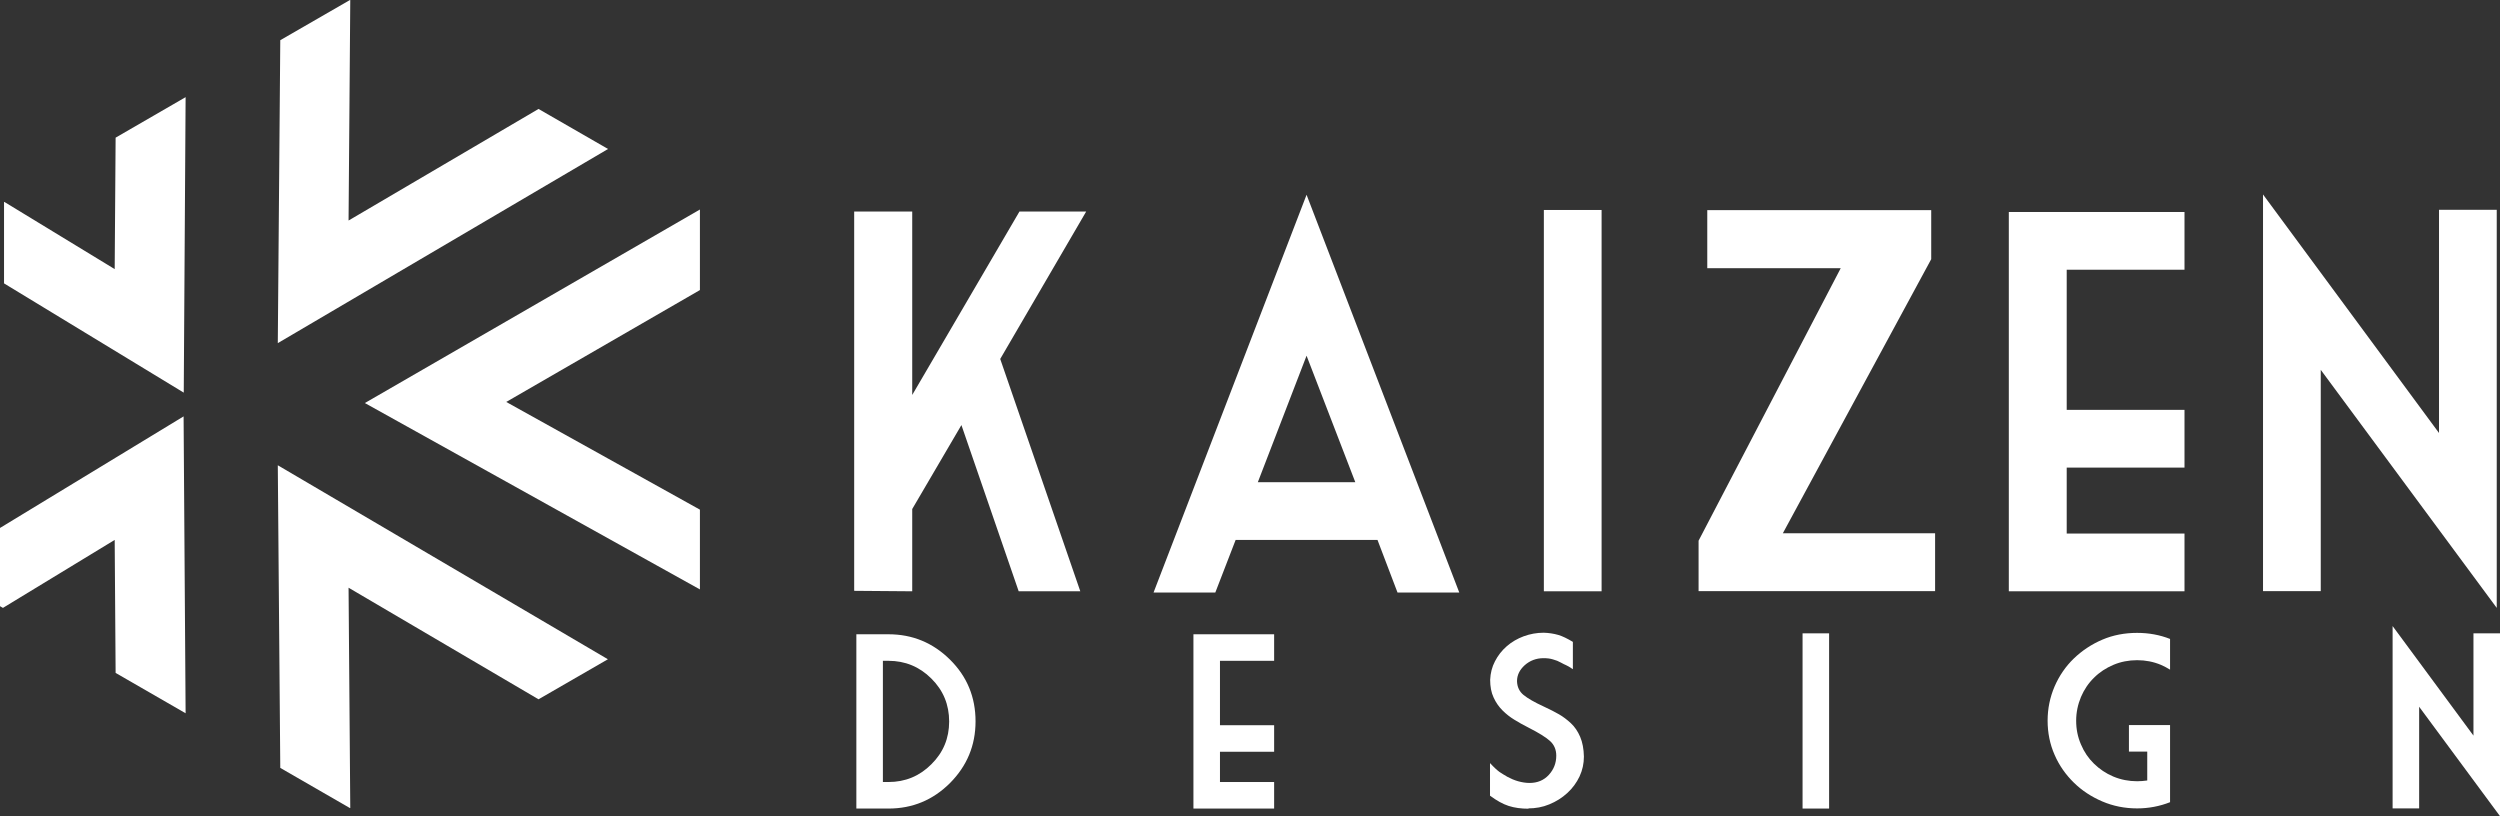 <svg xmlns="http://www.w3.org/2000/svg" id="Capa_2" data-name="Capa 2" viewBox="0 0 161.09 52.59"><rect x="0" y="0" width="161.09" height="52.59" fill="#333333" stroke="none"/><defs><style>      .cls-1 {        fill: #fff;      }    </style></defs><g id="Capa_1-2" data-name="Capa 1"><g><g><path class="cls-1" d="M55.18,52.1v-11.23h2.07c1.55,0,2.87.55,3.97,1.64s1.64,2.42,1.64,3.97-.55,2.87-1.64,3.97c-1.1,1.1-2.42,1.65-3.97,1.65h-2.07ZM56.89,42.57v7.82h.36c1.08,0,2-.38,2.76-1.14.77-.76,1.15-1.68,1.15-2.76s-.38-2.01-1.15-2.77c-.76-.76-1.69-1.14-2.76-1.14h-.36Z"></path><path class="cls-1" d="M76.9,40.87h5.2v1.71h-3.49v4.15h3.49v1.71h-3.49v1.95h3.49v1.71h-5.2v-11.23Z"></path><path class="cls-1" d="M98.5,52.11c-.49,0-.92-.06-1.29-.18-.37-.12-.77-.34-1.2-.66v-2.1c.26.28.47.47.61.57.14.1.32.2.52.32.21.11.43.21.68.28s.5.11.74.11c.5,0,.92-.17,1.24-.52.32-.35.48-.76.48-1.24,0-.39-.14-.71-.41-.95s-.72-.52-1.35-.84c-.38-.19-.69-.37-.95-.53s-.51-.35-.75-.59-.43-.51-.58-.84c-.15-.32-.22-.7-.22-1.14.02-.43.12-.83.31-1.19.19-.37.44-.69.76-.97.32-.28.69-.49,1.09-.64.41-.15.84-.23,1.29-.23.34.01.65.06.93.14.28.08.6.24.95.45v1.76c-.21-.14-.36-.23-.44-.26-.08-.03-.19-.09-.34-.17-.14-.08-.31-.15-.5-.2-.19-.06-.39-.08-.61-.08-.48,0-.88.16-1.21.45-.33.3-.5.64-.5,1.03.01.37.15.67.42.89.27.22.7.47,1.29.74.41.19.74.36,1,.51.26.15.51.34.76.57s.45.53.6.88.23.78.24,1.27c0,.45-.09.87-.28,1.28-.19.4-.45.76-.79,1.07s-.72.55-1.16.73c-.43.18-.89.26-1.36.26Z"></path><path class="cls-1" d="M116.15,40.81h1.71v11.29h-1.71v-11.29Z"></path><path class="cls-1" d="M138.36,50.3v-1.87h-1.18v-1.71h2.65v4.97c-.66.26-1.37.4-2.12.4-.8,0-1.55-.15-2.25-.45-.7-.3-1.31-.7-1.83-1.21s-.94-1.1-1.24-1.79c-.3-.68-.45-1.42-.45-2.2s.15-1.51.45-2.21c.3-.69.72-1.3,1.24-1.8s1.13-.91,1.83-1.21,1.45-.44,2.25-.44c.75,0,1.46.13,2.12.39v1.98c-.19-.12-.39-.22-.59-.31-.48-.2-.99-.3-1.53-.3s-1.06.1-1.53.3-.89.47-1.25.83c-.36.35-.64.77-.84,1.24-.2.48-.31.99-.31,1.53s.1,1.05.31,1.53c.2.48.48.89.84,1.24.36.35.77.63,1.25.83.48.2.99.3,1.53.3.22,0,.44-.02.66-.05Z"></path><path class="cls-1" d="M159.38,47.41v-6.6h1.71v11.78l-5.21-7.05v6.55h-1.71v-11.75l5.21,7.06Z"></path></g><g><path class="cls-1" d="M69.99,13.63l-5.54,9.5,5.16,14.97h-3.97l-3.69-10.71-3.17,5.41v5.3l-3.74-.03V13.63h3.74v11.82l6.91-11.82h4.3Z"></path><path class="cls-1" d="M79.62,34.79l-1.31,3.39h-3.98l9.86-25.63,9.84,25.63h-3.98l-1.29-3.39h-9.13ZM81.05,31.07h6.28l-3.14-8.15-3.14,8.15Z"></path><path class="cls-1" d="M99.48,13.53h3.72v24.57h-3.72V13.53Z"></path><path class="cls-1" d="M110.01,13.54h14.43v3.16l-9.56,17.66h9.81v3.73h-15.24v-3.25l9.16-17.56h-8.6v-3.74Z"></path><path class="cls-1" d="M129.44,13.66h11.32v3.72h-7.59v9.03h7.59v3.72h-7.59v4.25h7.59v3.72h-11.32V13.66Z"></path><path class="cls-1" d="M157.16,27.9v-14.38h3.72v25.65l-11.34-15.34v14.26h-3.72V12.53l11.34,15.37Z"></path></g><g><polygon class="cls-1" points="11.96 6.26 7.45 8.87 7.39 17.34 .28 13.01 .26 13.02 .26 18.26 11.84 25.3 11.96 6.26"></polygon><polygon class="cls-1" points="34.7 7.02 22.46 14.21 22.57 .01 22.55 0 18.06 2.59 17.9 22.11 39.18 9.6 34.7 7.02"></polygon><polygon class="cls-1" points=".19 39.17 7.39 34.79 7.45 43.36 11.96 45.96 11.83 26.83 0 34.02 0 39.06 .19 39.17"></polygon><polygon class="cls-1" points="18.06 49.48 22.55 52.07 22.57 52.06 22.46 37.87 34.7 45.06 39.17 42.48 17.9 29.98 18.06 49.48"></polygon><polygon class="cls-1" points="45.1 13.5 23.51 25.97 45.1 37.98 45.1 32.84 32.62 25.9 45.1 18.69 45.1 13.5"></polygon></g></g></g></svg>